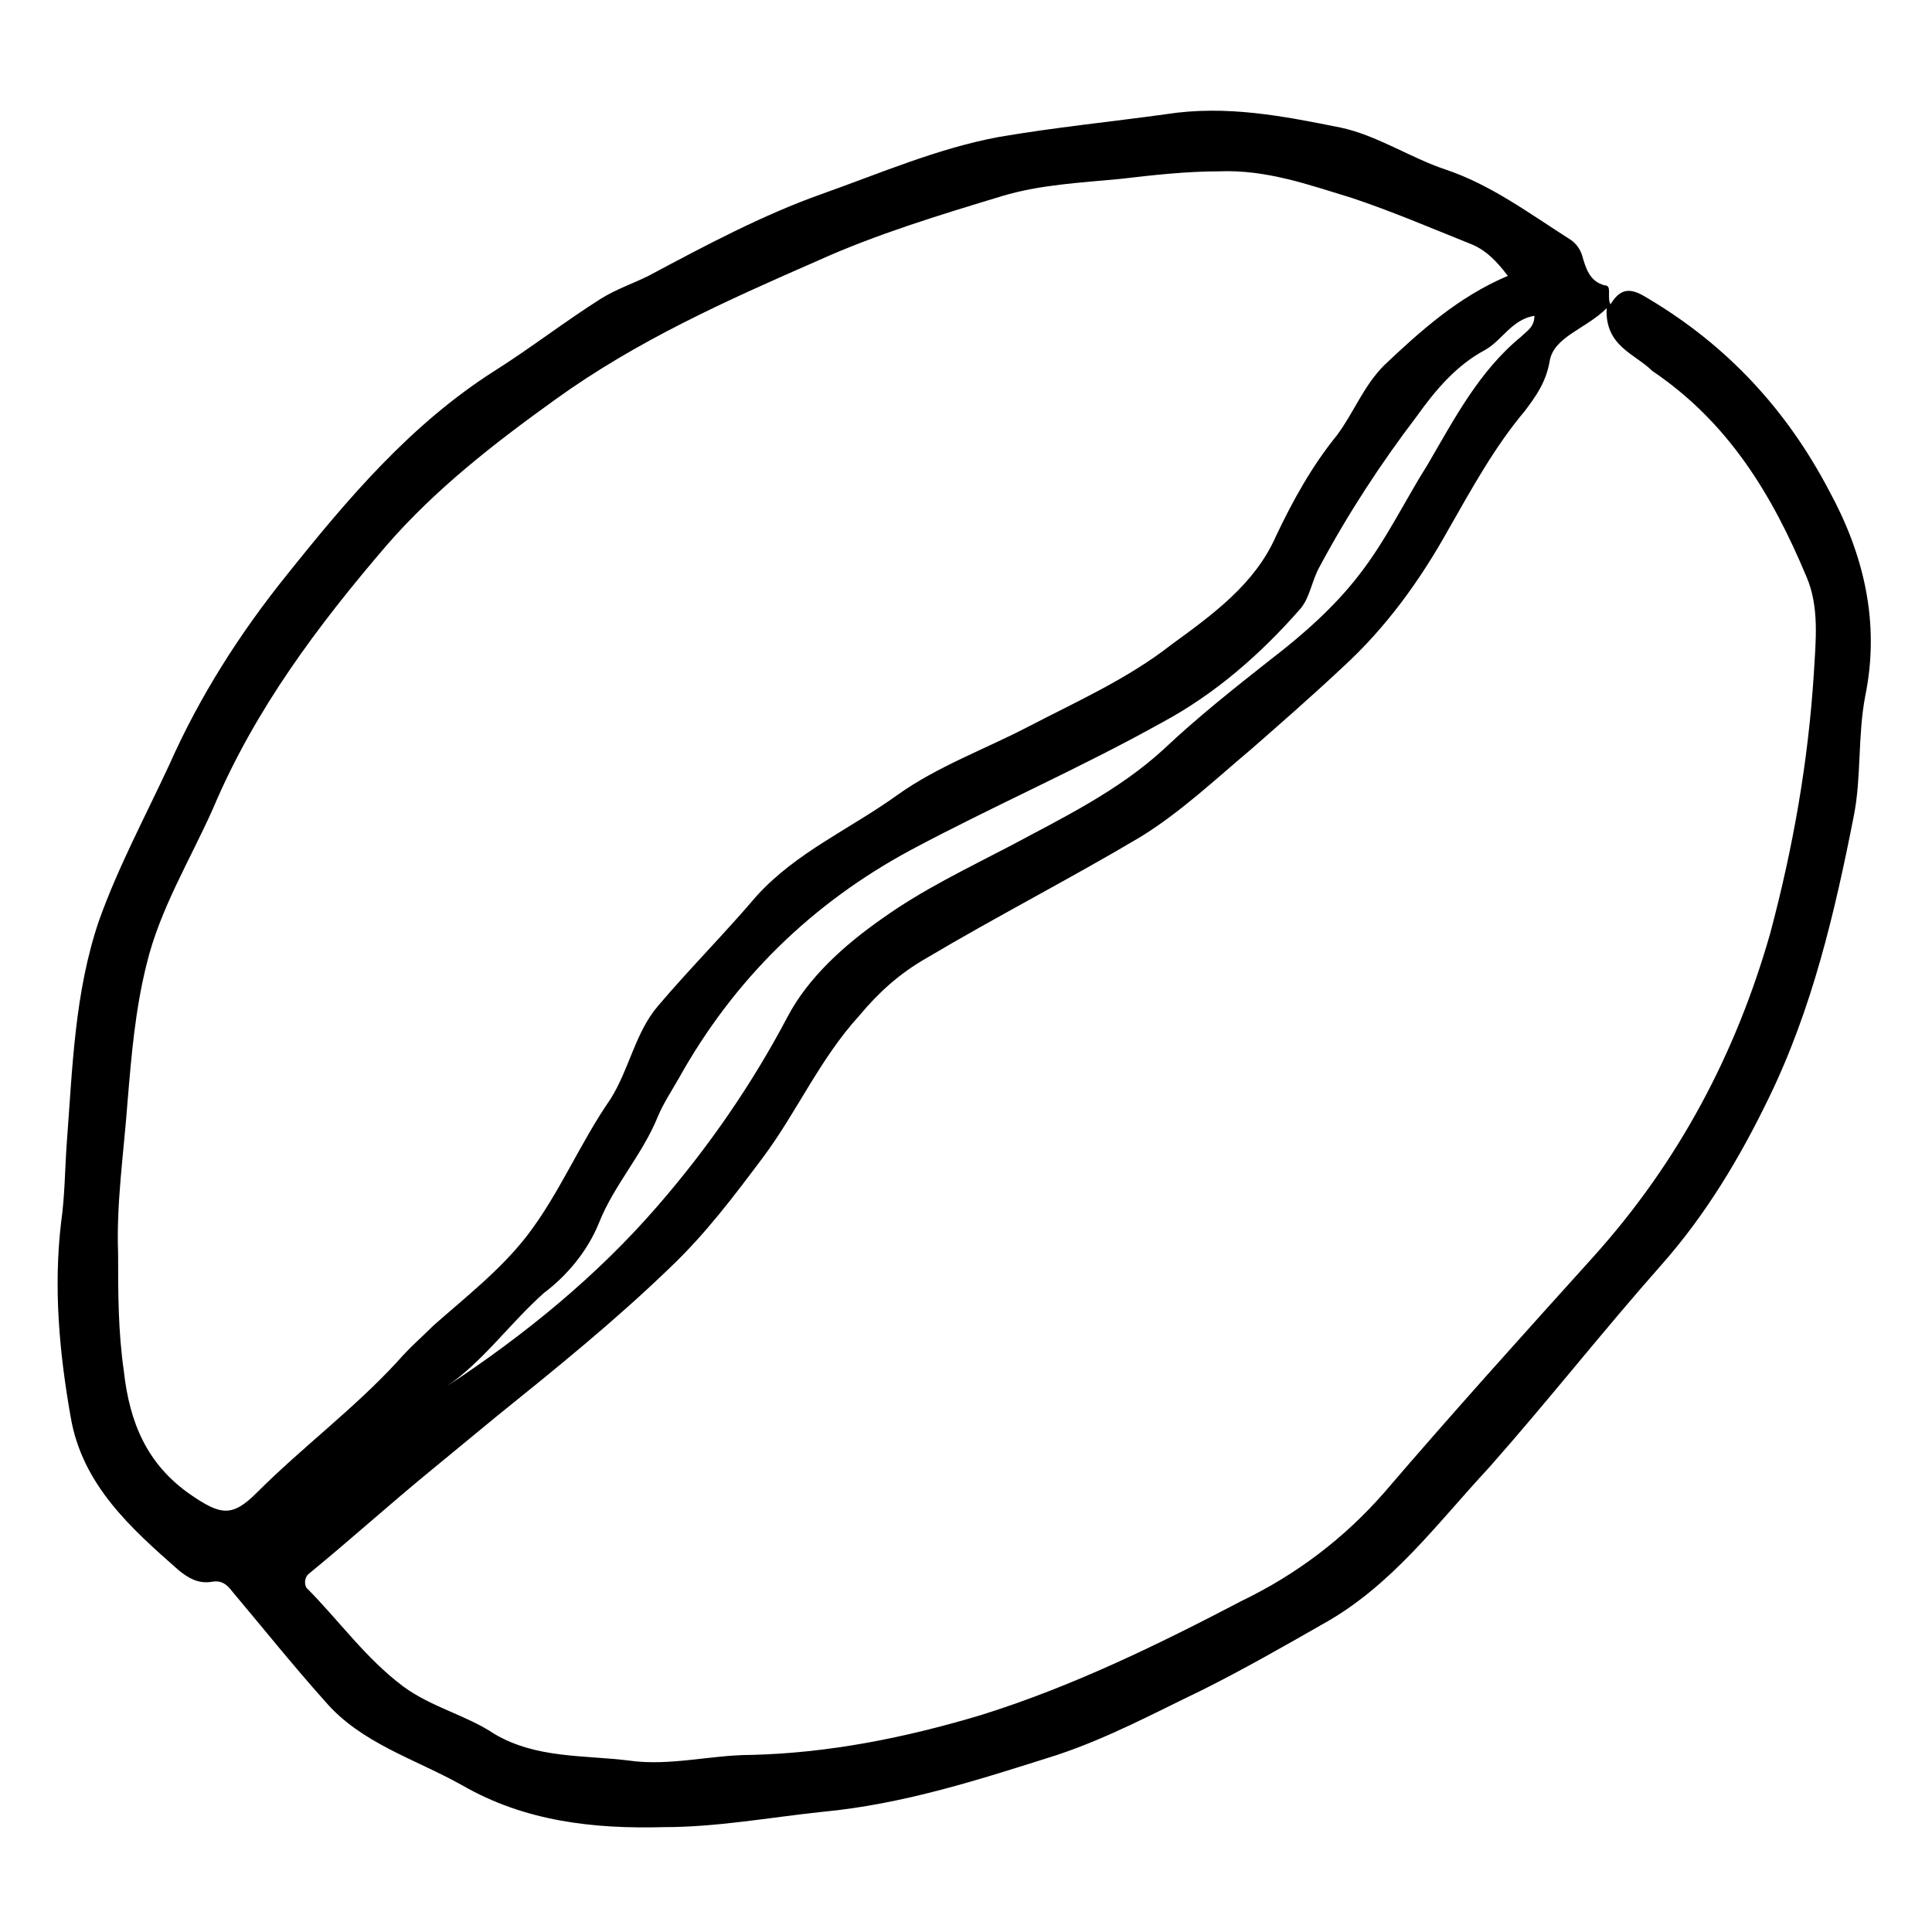 <?xml version="1.0" encoding="UTF-8"?>
<!-- Uploaded to: ICON Repo, www.svgrepo.com, Generator: ICON Repo Mixer Tools -->
<svg fill="#000000" width="800px" height="800px" version="1.1" viewBox="144 144 512 512" xmlns="http://www.w3.org/2000/svg">
 <path d="m570.79 224.67c3.023-5.039 6.047-4.031 10.078-1.512 21.16 12.594 36.777 29.727 47.863 50.883 9.07 16.625 13.602 34.762 9.574 54.41-2.016 10.578-1.008 21.664-3.023 31.738-5.039 25.695-11.082 51.387-22.672 75.066-7.559 15.617-16.625 30.73-28.215 43.832-15.617 17.633-30.23 36.273-45.848 53.906-13.602 14.609-25.695 31.234-43.832 41.312-10.578 6.047-21.16 12.09-32.242 17.633-12.594 6.047-24.688 12.594-38.289 17.129-20.656 6.551-40.809 13.098-62.473 15.113-14.105 1.512-27.711 4.031-41.816 4.031-18.641 0.504-36.777-1.512-53.402-11.082-12.594-7.055-26.703-11.082-36.273-22.168-8.566-9.574-16.625-19.648-24.688-29.223-1.512-2.016-3.023-3.023-5.543-2.519-3.527 0.504-6.047-1.008-8.566-3.023-12.594-11.082-25.695-22.672-28.719-40.809-3.023-17.129-4.535-34.258-2.519-51.387 1.008-7.055 1.008-14.105 1.512-21.16 1.512-19.648 2.016-39.801 8.566-58.945 5.039-14.105 12.09-27.207 18.641-41.312 8.062-18.137 18.641-34.762 31.234-50.383 16.121-20.152 32.746-39.801 54.914-53.906 9.574-6.047 18.641-13.098 28.215-19.145 4.031-2.519 8.566-4.031 12.594-6.047 15.113-8.062 30.23-16.121 45.848-21.664 15.617-5.543 30.73-12.09 46.855-15.113 14.609-2.519 29.727-4.031 44.336-6.047 16.121-2.519 31.234 0.504 46.352 3.527 9.574 2.016 18.641 8.062 27.711 11.082 12.09 4.031 22.168 11.586 33.25 18.641 1.512 1.008 2.519 2.519 3.023 4.031 1.008 3.527 2.016 7.055 6.047 8.062 2.012 0.008 0.5 3.031 1.508 5.047zm-1.008 1.008c-5.543 5.543-14.105 7.559-15.113 14.105-1.008 5.543-3.527 9.07-6.551 13.098-8.062 9.574-14.105 20.656-20.152 31.234-7.559 13.602-16.625 26.199-28.215 36.777-8.062 7.559-16.121 14.609-24.184 21.664-9.574 8.062-18.641 16.625-29.223 23.176-18.641 11.082-38.289 21.16-56.93 32.242-7.055 4.031-12.594 9.07-17.633 15.113-10.578 11.586-16.625 25.695-25.695 37.785-7.559 10.078-15.113 20.152-24.688 29.223-14.609 14.105-30.23 26.703-45.848 39.297-5.543 4.535-11.586 9.574-17.129 14.105-11.082 9.07-21.664 18.641-32.746 27.711-1.008 1.008-1.008 2.519-0.504 3.527 8.566 8.566 15.617 18.641 25.695 26.199 7.559 5.543 16.625 7.559 24.184 12.594 11.082 6.551 23.68 5.543 35.77 7.055 10.578 1.512 21.664-1.512 32.242-1.512 20.656-0.504 40.809-4.535 60.961-10.578 24.184-7.559 46.855-18.641 69.023-30.23 14.609-7.055 27.207-16.625 37.785-28.719 18.137-21.16 36.777-41.816 55.418-62.473 22.672-25.191 37.785-53.906 46.855-85.648 6.047-22.672 10.078-45.344 11.586-69.023 0.504-8.566 1.512-17.633-2.016-25.695-9.07-21.664-20.656-40.809-40.809-54.41-4.527-4.523-12.59-6.539-12.086-16.617zm-26.195-8.562c-3.023-4.031-6.047-7.055-10.078-8.566-10.078-4.031-20.656-8.566-31.234-12.09-11.586-3.527-22.672-7.559-35.266-7.055-8.566 0-17.633 1.008-26.199 2.016-10.578 1.008-21.16 1.512-31.234 4.535-16.625 5.039-33.25 10.078-48.871 17.129-24.184 10.578-47.863 21.16-69.527 36.777-16.121 11.586-31.738 23.68-44.84 38.793-18.137 21.16-34.762 43.328-45.848 69.527-6.047 13.602-14.105 26.703-17.633 41.312-3.023 12.09-4.031 24.184-5.039 36.273-1.008 13.602-3.023 27.207-2.519 40.305 0 10.578 0 20.656 1.512 31.234 1.516 13.605 6.047 24.688 17.637 32.75 8.062 5.543 11.082 6.047 17.633-0.504 12.09-12.09 25.695-22.168 37.281-34.762 3.023-3.527 6.551-6.551 9.574-9.574 8.566-7.559 17.633-14.609 24.688-23.68 8.566-11.082 14.105-24.688 22.168-36.273 5.039-8.062 6.551-17.633 12.594-24.688 8.566-10.078 17.633-19.145 26.199-29.223 10.578-11.586 24.688-17.633 37.281-26.703 10.578-7.559 23.176-12.09 34.762-18.137 12.594-6.551 26.199-12.594 37.785-21.664 11.082-8.062 22.168-16.121 27.711-28.719 4.535-9.574 9.574-18.641 16.121-26.703 4.535-6.047 7.055-13.098 12.594-18.641 9.574-9.062 19.648-18.133 32.75-23.672zm-281.13 294.22c20.656-13.602 39.801-29.223 55.922-47.863 13.098-15.113 24.688-31.738 34.258-49.879 5.543-10.578 15.113-19.145 25.191-26.199 10.578-7.559 22.168-13.098 33.754-19.145 14.105-7.559 28.719-14.609 40.809-25.695 9.07-8.566 18.641-16.121 28.215-23.68 8.566-6.551 17.129-14.105 23.68-22.672 7.055-9.07 12.09-19.648 18.137-29.223 7.055-12.09 13.602-24.688 24.688-33.754 1.512-1.512 3.527-2.519 3.527-5.543-6.047 1.008-8.566 6.551-13.098 9.07-7.559 4.031-13.098 10.578-18.137 17.633-9.574 12.594-18.137 25.695-25.695 39.801-2.016 3.527-2.519 8.062-5.039 11.082-10.578 12.09-22.672 22.672-36.777 30.23-21.664 12.09-44.84 22.168-66.504 33.754-26.199 14.105-46.855 34.258-61.465 60.457-2.016 3.527-4.031 6.551-5.543 10.078-4.031 10.078-11.586 18.137-15.617 28.215-3.023 7.559-8.566 14.105-14.609 18.641-9.066 8.066-16.121 18.141-25.695 24.691z"/>
</svg>